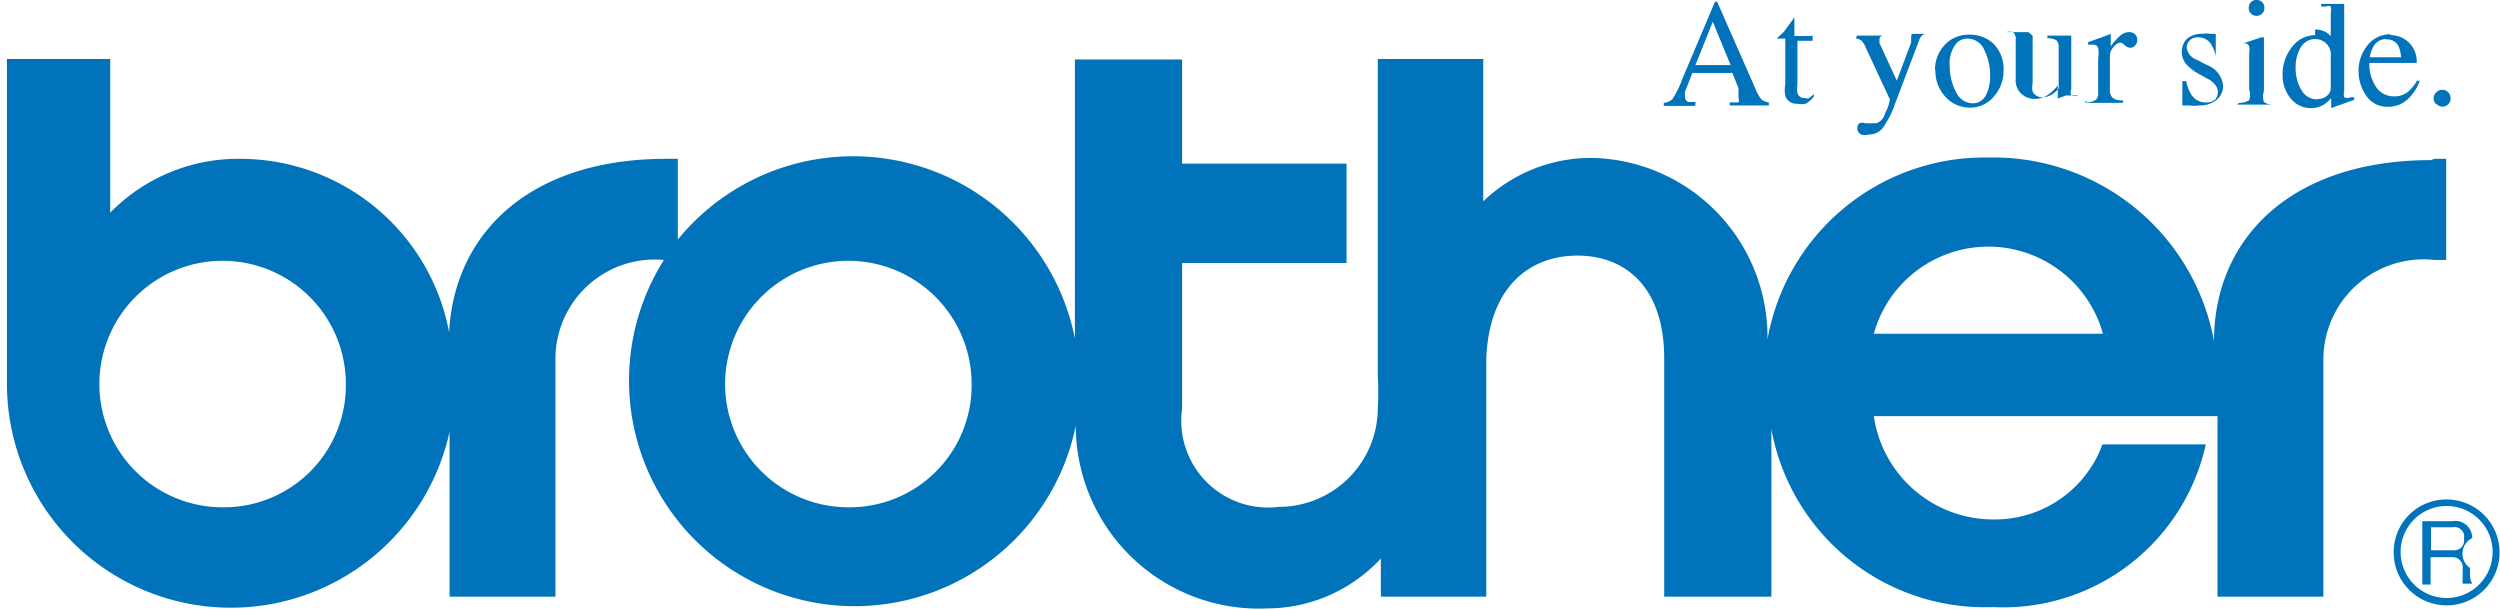 <svg id="bas_ouvert" data-name="bas ouvert" xmlns="http://www.w3.org/2000/svg" viewBox="0 0 57.61 14.05"><defs><style>.cls-1{fill:#0073bb;fill-rule:evenodd;}</style></defs><title>logo_12_brother</title><path class="cls-1" d="M1196.5,1759.4c-3.23,0-5,1.81-5,4.17a5.17,5.17,0,0,0-5.19-4.23,5.08,5.08,0,0,0-5.1,4.19,4.13,4.13,0,0,0-4-4.18,3.58,3.58,0,0,0-2.55,1v-3.28h-2.43v7.3a6.94,6.94,0,0,1,0,.75,2.28,2.28,0,0,1-2.28,2.27,2,2,0,0,1-2.23-2.26c0-.29,0-0.42,0-0.63v-2.73h3.79v-2.29h-3.79v-2.4h-2.47v6.43a5.21,5.21,0,0,0-9.15-2.28v-1.86h-0.27c-3.18,0-4.89,1.75-5,4a4.9,4.9,0,0,0-4.81-4,4.13,4.13,0,0,0-3,1.24v-3.54h-2.38v6.16c0,0.45,0,.88,0,1.29a5.16,5.16,0,0,0,10.2,1.14v3.8h2.44v-4.75c0-.22,0-0.46,0-0.68a2.29,2.29,0,0,1,2.5-2.33,5.2,5.2,0,1,0,9.49,3.82h0a4.22,4.22,0,0,0,4.42,4.21,3.58,3.58,0,0,0,2.61-1.15v0.88h2.43v-5.16c0-.12,0-0.22,0-0.32,0.06-1.66,1-2.38,2.1-2.38s2,0.72,2,2.37c0,0.14,0,.24,0,0.4v5.09h2.47v-3.86a5,5,0,0,0,5.1,4.1,4.78,4.78,0,0,0,4.91-3.75h-2.38a2.64,2.64,0,0,1-2.53,1.73,2.78,2.78,0,0,1-2.74-2.38h7.92v4.16h2.44v-4.75c0-.22,0-0.46,0-0.68a2.31,2.31,0,0,1,2.56-2.33h0.27v-2.33h-0.27Zm-50.89,8a2.84,2.84,0,1,1,2.84-2.84,2.81,2.81,0,0,1-2.84,2.84h0Zm14.42,0a2.84,2.84,0,1,1,2.84-2.84,2.81,2.81,0,0,1-2.84,2.84h0Zm23.63-4a2.74,2.74,0,0,1,5.28,0h-5.28Z" transform="translate(-1140.48 -1755.71)"/><path class="cls-1" d="M1179.55,1757.21l0.4-1,0.41,1h-0.81Zm0,0.92v-0.07l-0.17,0a0.13,0.13,0,0,1-.07-0.12,0.42,0.42,0,0,1,0-.12l0.17-.43h0.92l0.14,0.35a1.14,1.14,0,0,1,0,.14,0.57,0.57,0,0,1,0,.09,0.1,0.1,0,0,1,0,.1l-0.2,0v0.07h0.9v-0.07a0.33,0.33,0,0,1-.17-0.07,0.87,0.87,0,0,1-.14-0.25l-0.88-2H1180l-0.74,1.75a2.6,2.6,0,0,1-.23.48,0.3,0.3,0,0,1-.21.1v0.07h0.71Z" transform="translate(-1140.48 -1755.71)"/><path class="cls-1" d="M1182.25,1756.53v0.12h-0.35v1a0.65,0.65,0,0,0,0,.2,0.16,0.16,0,0,0,.16.12,0.2,0.2,0,0,0,.11,0l0.11-.09,0,0,0,0.05a0.56,0.56,0,0,1-.19.17,0.43,0.43,0,0,1-.19,0,0.27,0.27,0,0,1-.28-0.18,0.76,0.76,0,0,1,0-.27v-1.05h-0.2a0,0,0,0,1,0,0l0,0,0.17-.16,0.24-.33h0a0,0,0,0,1,0,0v0.43h0.35Z" transform="translate(-1140.48 -1755.71)"/><path class="cls-1" d="M1183.27,1756.53H1184v0l-0.13,0a0.09,0.09,0,0,0-.08.09,0.24,0.24,0,0,0,0,0l0,0.08,0.4,0.87,0.33-.88,0-.06a0.34,0.34,0,0,0,0-.07,0.07,0.07,0,0,0,0-.07l-0.08,0h-0.05v0h0.48v0a0.16,0.16,0,0,0-.11.05,0.32,0.32,0,0,0-.06.11l-0.55,1.45a2.2,2.2,0,0,1-.27.54,0.4,0.4,0,0,1-.33.17,0.35,0.35,0,0,1-.18,0,0.16,0.16,0,0,1-.09-0.15,0.14,0.14,0,0,1,.05-0.11,0.19,0.19,0,0,1,.13,0l0.13,0,0.13,0a0.32,0.32,0,0,0,.2-0.23,1,1,0,0,0,.11-0.31V1758l-0.55-1.18a0.54,0.54,0,0,0-.1-0.17,0.23,0.23,0,0,0-.13-0.05v0h0Z" transform="translate(-1140.48 -1755.71)"/><path class="cls-1" d="M1185.82,1756.6a0.42,0.42,0,0,1,.39.27,1.27,1.27,0,0,1,.13.57,0.93,0.93,0,0,1-.1.47,0.33,0.33,0,0,1-.3.18,0.43,0.43,0,0,1-.39-0.27,1.24,1.24,0,0,1-.14-0.58,0.72,0.72,0,0,1,.17-0.55,0.35,0.35,0,0,1,.24-0.09h0Zm-0.74.73a0.86,0.86,0,0,0,.23.61,0.75,0.75,0,0,0,.56.25,0.7,0.7,0,0,0,.56-0.26,0.88,0.88,0,0,0,.22-0.6,0.82,0.82,0,0,0-.22-0.6,0.78,0.78,0,0,0-.57-0.22,0.74,0.74,0,0,0-.57.24,0.83,0.83,0,0,0-.22.58h0Z" transform="translate(-1140.48 -1755.71)"/><path class="cls-1" d="M1187.32,1756.53v1.1a0.44,0.44,0,0,0,0,.19,0.24,0.24,0,0,0,.24.13,0.41,0.41,0,0,0,.23-0.08,0.6,0.6,0,0,0,.13-0.12v-0.94a0.22,0.22,0,0,0-.05-0.17,0.41,0.41,0,0,0-.21-0.05v-0.06h0.55v1.23a0.22,0.22,0,0,0,0,.15,0.25,0.25,0,0,0,.17,0v0l-0.14,0-0.15,0-0.19.07h0v-0.3a1.17,1.17,0,0,1-.22.21,0.54,0.54,0,0,1-.32.1,0.46,0.46,0,0,1-.29-0.11,0.42,0.42,0,0,1-.14-0.35v-0.89a0.23,0.23,0,0,0-.06-0.19,0.32,0.32,0,0,0-.16,0v0h0.51Z" transform="translate(-1140.48 -1755.71)"/><path class="cls-1" d="M1188.57,1758.07a0.43,0.43,0,0,0,.21-0.06,0.23,0.23,0,0,0,.05-0.18v-0.78a0.65,0.65,0,0,0,0-.24,0.12,0.12,0,0,0-.12-0.07h-0.11v-0.06l0.2-.07,0.14-.05,0.18-.07h0a0.15,0.15,0,0,1,0,0v0.29a1.27,1.27,0,0,1,.21-0.24,0.32,0.32,0,0,1,.21-0.09,0.2,0.2,0,0,1,.14.05,0.19,0.19,0,0,1,0,.26,0.13,0.13,0,0,1-.11.05,0.2,0.2,0,0,1-.13-0.06,0.18,0.18,0,0,0-.1-0.06,0.24,0.24,0,0,0-.15.1,0.3,0.3,0,0,0-.09.2v0.78a0.24,0.24,0,0,0,.07.2,0.34,0.34,0,0,0,.23.05v0.06h-0.86v-0.06h0Z" transform="translate(-1140.48 -1755.71)"/><path class="cls-1" d="M1190.8,1757.58h0.06a0.91,0.91,0,0,0,.11.3,0.39,0.39,0,0,0,.35.19,0.29,0.29,0,0,0,.21-0.07,0.26,0.26,0,0,0,0-.33,0.44,0.44,0,0,0-.15-0.13l-0.2-.11a1.09,1.09,0,0,1-.31-0.23,0.44,0.44,0,0,1,0-.59,0.5,0.5,0,0,1,.35-0.12,0.65,0.65,0,0,1,.2,0l0.12,0h0l0,0h0V1757h0a0.88,0.88,0,0,0-.1-0.26,0.35,0.35,0,0,0-.31-0.17,0.25,0.25,0,0,0-.19.07,0.24,0.24,0,0,0-.07.17,0.35,0.35,0,0,0,.24.28l0.23,0.12a0.57,0.57,0,0,1,.37.47,0.42,0.42,0,0,1-.15.33,0.6,0.6,0,0,1-.4.13,0.93,0.93,0,0,1-.24,0l-0.15,0h0l0,0h0v-0.56h0Z" transform="translate(-1140.48 -1755.71)"/><path class="cls-1" d="M1192.35,1755.76a0.17,0.17,0,0,1,.13-0.05,0.17,0.17,0,0,1,.13.05,0.17,0.17,0,0,1,.05.13,0.17,0.17,0,0,1-.05.13,0.18,0.18,0,0,1-.26,0,0.17,0.17,0,0,1-.05-0.13,0.18,0.18,0,0,1,.05-0.13h0Zm-0.27,2.32a0.44,0.44,0,0,0,.23-0.06,0.4,0.4,0,0,0,0-.25v-0.84a0.48,0.48,0,0,0,0-.15,0.1,0.1,0,0,0-.11-0.07h0l-0.1,0v0l0.07,0,0.42-.14,0.06,0a0.05,0.05,0,0,1,0,0v1.24a0.39,0.39,0,0,0,0,.25,0.35,0.35,0,0,0,.22.06v0h-0.84v0h0Z" transform="translate(-1140.48 -1755.71)"/><path class="cls-1" d="M1193.89,1758a0.42,0.42,0,0,1-.38-0.22,1,1,0,0,1-.13-0.5,0.89,0.89,0,0,1,.12-0.48,0.38,0.38,0,0,1,.34-0.19,0.36,0.36,0,0,1,.35.41v0.74a0.22,0.22,0,0,1-.08.15,0.3,0.3,0,0,1-.22.08h0Zm-0.06-1.48a0.67,0.67,0,0,0-.53.27,1,1,0,0,0-.22.65,0.82,0.82,0,0,0,.18.53,0.58,0.58,0,0,0,.48.23,0.53,0.53,0,0,0,.29-0.08,0.81,0.81,0,0,0,.17-0.15v0.23l0.28-.1,0.25-.09v-0.06h-0.08a0.17,0.17,0,0,1-.15,0,0.29,0.29,0,0,1,0-.15v-1.62c0-.07,0-0.14,0-0.2v-0.18h0l-0.09,0-0.14,0-0.16,0-0.14,0v0.06h0.11a0.12,0.12,0,0,1,.11,0,0.3,0.3,0,0,1,0,.14v0.54a0.64,0.64,0,0,0-.13-0.1,0.5,0.5,0,0,0-.23-0.05h0Z" transform="translate(-1140.48 -1755.71)"/><path class="cls-1" d="M1195.47,1756.62a0.29,0.29,0,0,1,.28.15,0.76,0.76,0,0,1,.06.26h-0.72a0.73,0.73,0,0,1,.08-0.24,0.33,0.33,0,0,1,.3-0.18h0Zm0.1-.12a0.66,0.66,0,0,0-.53.25,0.93,0.93,0,0,0-.21.6,1,1,0,0,0,.18.57,0.58,0.58,0,0,0,.5.25,0.65,0.65,0,0,0,.47-0.19,1,1,0,0,0,.26-0.41l-0.06,0a1,1,0,0,1-.23.27,0.49,0.49,0,0,1-.3.09,0.49,0.49,0,0,1-.39-0.18,0.93,0.93,0,0,1-.18-0.59h1.09a0.6,0.6,0,0,0-.61-0.64h0Z" transform="translate(-1140.48 -1755.71)"/><path class="cls-1" d="M1196.62,1758.11a0.18,0.18,0,0,1-.06-0.14,0.18,0.18,0,0,1,.06-0.13,0.19,0.19,0,0,1,.33.13,0.19,0.19,0,0,1-.05.14,0.19,0.19,0,0,1-.27,0h0Z" transform="translate(-1140.48 -1755.71)"/><path class="cls-1" d="M1195.64,1768.43a1.22,1.22,0,1,0,1.22-1.21,1.21,1.21,0,0,0-1.22,1.21h0Zm0.16,0a1.06,1.06,0,1,1,1.06,1.06,1.06,1.06,0,0,1-1.06-1.06h0Z" transform="translate(-1140.48 -1755.71)"/><path class="cls-1" d="M1196.5,1767.86h0.5a0.22,0.22,0,0,1,.26.26,0.23,0.23,0,0,1-.26.27h-0.5v-0.52h0Zm0,0.69H1197a0.23,0.23,0,0,1,.23.26s0,0.11,0,.17a1.4,1.4,0,0,0,0,.18h0.22v0a0.38,0.38,0,0,1-.05-0.19l0-.17a0.4,0.4,0,0,1,.05-0.69,0.39,0.39,0,0,0-.46-0.39h-0.69v1.46h0.19v-0.61h0Z" transform="translate(-1140.48 -1755.71)"/></svg>